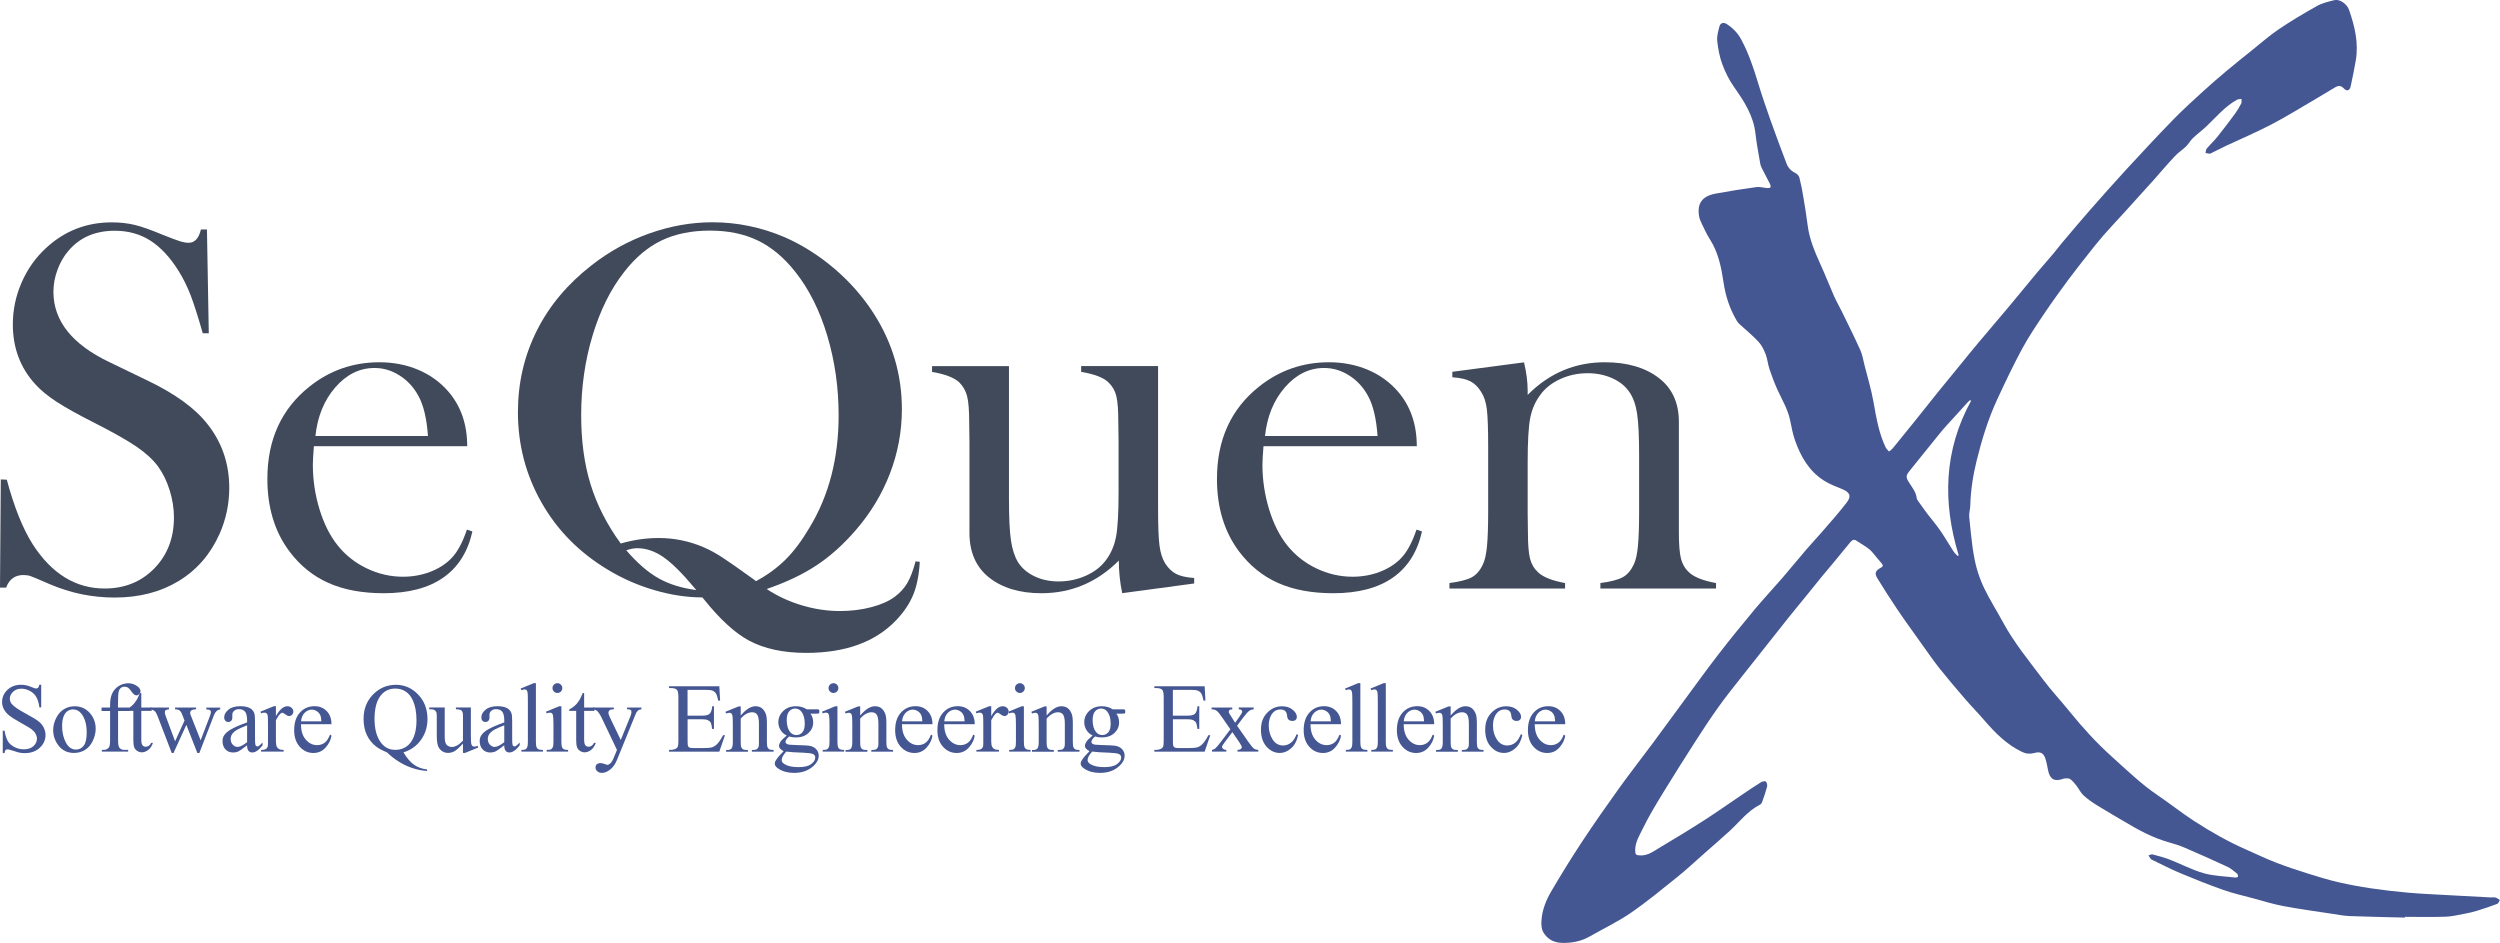 <?xml version="1.0" encoding="UTF-8"?>
<svg id="Layer_2" data-name="Layer 2" xmlns="http://www.w3.org/2000/svg" viewBox="0 0 572.72 216.02">
  <defs>
    <style>
      .cls-1 {
        fill: #455793;
      }

      .cls-2 {
        fill: #445793;
      }

      .cls-3 {
        fill: #414a5b;
      }
    </style>
  </defs>
  <g id="Layer_1-2" data-name="Layer 1">
    <g>
      <g>
        <path class="cls-3" d="M0,134.58l.18-24.75,1.38,.06c1.68,6.3,3.68,11.26,5.99,14.89,4.35,6.7,9.83,10.04,16.42,10.04,4.59,0,8.39-1.54,11.39-4.61,3-3.08,4.49-6.97,4.49-11.69,0-2.04-.33-4.11-.99-6.23-.66-2.12-1.55-3.93-2.67-5.45-1.16-1.56-2.79-3.06-4.88-4.49s-5.3-3.26-9.62-5.45c-3.8-1.92-6.7-3.54-8.72-4.85-2.02-1.32-3.65-2.66-4.88-4.02-3.44-3.76-5.15-8.33-5.15-13.72,0-3.32,.67-6.51,2.01-9.59,1.34-3.08,3.21-5.71,5.6-7.91,4.23-3.91,9.25-5.87,15.04-5.87,1.88,0,3.62,.19,5.21,.57,1.6,.38,3.73,1.13,6.41,2.25,2,.8,3.36,1.31,4.08,1.53,.72,.22,1.36,.33,1.92,.33,1.4,0,2.34-1.02,2.82-3.06h1.38l.42,23.79h-1.38c-1.08-3.79-2.01-6.7-2.78-8.72-.78-2.02-1.71-3.88-2.78-5.6-1.95-3.12-4.11-5.42-6.46-6.92-2.35-1.5-5.06-2.25-8.13-2.25-4.47,0-8,1.52-10.59,4.56-1.08,1.24-1.92,2.7-2.54,4.38-.62,1.68-.93,3.36-.93,5.04,0,6.68,4.29,12.06,12.87,16.14l8.44,4.08c6.5,3.08,11.19,6.48,14.06,10.2,3.27,4.16,4.91,9,4.91,14.52,0,3.67-.74,7.17-2.22,10.52-2.08,4.66-5.19,8.26-9.35,10.79-4.16,2.53-9.05,3.8-14.68,3.8-5.15,0-10.11-1.02-14.86-3.06-2.48-1.08-3.96-1.7-4.43-1.86-.48-.16-1.02-.24-1.62-.24-1.92,0-3.24,.96-3.96,2.88H0Z"/>
        <path class="cls-3" d="M71.91,102.22c-.16,1.96-.24,3.38-.24,4.25,0,3.48,.51,6.87,1.52,10.19,1.01,3.32,2.4,6.07,4.15,8.27,1.79,2.24,4.01,4,6.66,5.27,2.65,1.28,5.43,1.92,8.33,1.92,2.15,0,4.19-.36,6.12-1.08,1.93-.72,3.53-1.72,4.81-3,1.43-1.4,2.67-3.64,3.7-6.71l1.26,.42c-1.04,4.67-3.27,8.2-6.68,10.58-3.42,2.38-7.96,3.57-13.63,3.57-4.91,0-9.13-.78-12.64-2.34-3.52-1.56-6.49-3.96-8.93-7.19-3.4-4.51-5.09-10.07-5.09-16.66,0-8.99,3.22-16.04,9.65-21.15,4.67-3.72,10.01-5.57,16-5.57,3.2,0,6.15,.57,8.87,1.71,2.72,1.14,5.01,2.79,6.89,4.94,2.92,3.36,4.37,7.55,4.37,12.58h-35.12Zm26.13-2.34c-.28-3.99-1.01-7.07-2.21-9.23-1.07-1.96-2.51-3.51-4.3-4.64-1.79-1.14-3.7-1.71-5.73-1.71-3.42,0-6.41,1.48-8.98,4.43-2.57,2.96-4.09,6.67-4.56,11.15h25.77Z"/>
        <path class="cls-3" d="M175.65,134.94c2.36,1.57,5,2.81,7.94,3.7,2.94,.89,5.88,1.34,8.84,1.34,2.52,0,4.9-.29,7.16-.88,2.26-.59,4.06-1.39,5.42-2.41,1.2-.89,2.15-1.94,2.85-3.14,.7-1.2,1.33-2.85,1.89-4.96l.96,.12c-.16,2.94-.65,5.43-1.47,7.47-.82,2.03-2.13,4-3.93,5.89-4.75,5-11.63,7.5-20.62,7.5-5.23,0-9.63-.95-13.18-2.86-3.2-1.74-6.61-4.88-10.25-9.42l-.36-.43c-3.52,0-7.16-.55-10.94-1.65-3.78-1.1-7.32-2.65-10.64-4.65-6.55-3.92-11.64-9.05-15.25-15.41-3.62-6.36-5.42-13.27-5.42-20.75,0-6.68,1.44-12.88,4.31-18.62s7.07-10.74,12.58-15.02c4.03-3.16,8.45-5.59,13.24-7.29,4.79-1.7,9.61-2.55,14.44-2.55,5.67,0,11.19,1.14,16.54,3.42,4.08,1.8,7.88,4.21,11.42,7.23,3.54,3.02,6.52,6.43,8.96,10.22,4.31,6.72,6.47,14.03,6.47,21.95,0,5.08-.91,9.98-2.73,14.72-1.82,4.74-4.45,9.09-7.88,13.04-2.84,3.28-5.83,5.96-8.99,8.04-3.16,2.08-6.95,3.88-11.39,5.4Zm-33.44-10.43c2.92-.84,5.81-1.26,8.69-1.26,3.56,0,6.97,.7,10.25,2.1,1.4,.6,2.84,1.38,4.31,2.34,1.48,.96,3.88,2.64,7.19,5.03l.54,.42c2.6-1.4,4.84-3.04,6.74-4.92,1.9-1.88,3.75-4.34,5.54-7.38,4.43-7.32,6.65-15.87,6.65-25.67,0-6.4-.87-12.49-2.61-18.29-1.74-5.8-4.19-10.67-7.34-14.63-2.56-3.24-5.4-5.62-8.54-7.14-3.14-1.52-6.8-2.28-11-2.28s-7.92,.75-11.06,2.25c-3.14,1.5-5.98,3.89-8.54,7.17-3.12,3.96-5.54,8.83-7.28,14.61-1.74,5.78-2.61,11.87-2.61,18.26,0,5.92,.72,11.21,2.16,15.86,1.44,4.66,3.73,9.17,6.89,13.52Zm17.32,10.67l-.42-.48c-2.8-3.36-5.17-5.71-7.13-7.07-1.96-1.36-3.96-2.04-5.99-2.04-.76,0-1.6,.16-2.52,.48,2.52,2.92,4.98,5.05,7.4,6.41,2.42,1.36,5.3,2.26,8.66,2.7Z"/>
        <path class="cls-3" d="M257.09,135.9c-.52-2.43-.78-4.93-.78-7.48-4.99,4.99-10.91,7.48-17.74,7.48-4.99,0-9.01-1.22-12.05-3.65-2.96-2.39-4.43-5.79-4.43-10.18v-20.83l-.06-4.55c0-2.71-.16-4.69-.48-5.93-.32-1.24-.92-2.29-1.8-3.17-1.16-1.08-3.24-1.88-6.23-2.39v-1.32h17.62v30.38c0,4.28,.15,7.44,.45,9.5,.3,2.06,.85,3.75,1.64,5.06,.88,1.36,2.13,2.43,3.77,3.21,1.63,.78,3.47,1.17,5.5,1.17,2.23,0,4.32-.44,6.28-1.32,1.95-.88,3.49-2.07,4.6-3.59,1.16-1.56,1.92-3.35,2.3-5.39,.38-2.03,.57-5.39,.57-10.06v-11.73l-.06-4.43c0-2.71-.15-4.69-.45-5.93-.3-1.24-.91-2.29-1.83-3.17-1.12-1.08-3.2-1.88-6.23-2.39v-1.32h17.62v32.5c0,4.11,.11,6.99,.33,8.65,.22,1.66,.65,3,1.29,4.04,.72,1.12,1.56,1.93,2.52,2.42,.96,.5,2.34,.81,4.13,.93v1.26l-16.48,2.22Z"/>
        <path class="cls-3" d="M289.45,102.22c-.16,1.96-.24,3.38-.24,4.25,0,3.48,.51,6.87,1.52,10.19,1.01,3.32,2.4,6.07,4.15,8.27,1.79,2.24,4.01,4,6.66,5.27,2.65,1.28,5.43,1.92,8.33,1.92,2.15,0,4.19-.36,6.12-1.08,1.93-.72,3.53-1.72,4.81-3,1.43-1.4,2.67-3.64,3.7-6.71l1.26,.42c-1.04,4.67-3.27,8.2-6.68,10.58-3.42,2.38-7.96,3.57-13.63,3.57-4.91,0-9.13-.78-12.64-2.34-3.52-1.56-6.49-3.96-8.93-7.19-3.4-4.51-5.09-10.07-5.09-16.66,0-8.99,3.22-16.04,9.65-21.15,4.67-3.72,10.01-5.57,16-5.57,3.2,0,6.15,.57,8.87,1.71,2.72,1.14,5.01,2.79,6.89,4.94,2.92,3.36,4.37,7.55,4.37,12.58h-35.12Zm26.13-2.34c-.28-3.99-1.01-7.07-2.21-9.23-1.07-1.96-2.51-3.51-4.3-4.64-1.79-1.14-3.7-1.71-5.73-1.71-3.42,0-6.41,1.48-8.98,4.43-2.57,2.96-4.09,6.67-4.56,11.15h25.77Z"/>
        <path class="cls-3" d="M349.13,82.99c.56,2.33,.84,4.5,.84,6.51v.96c4.95-4.98,10.85-7.47,17.68-7.47,5.11,0,9.23,1.2,12.35,3.59,3.08,2.35,4.61,5.71,4.61,10.06v25.38c0,2.71,.16,4.7,.48,5.96,.32,1.26,.94,2.31,1.86,3.14,1.12,1.08,3.18,1.9,6.17,2.45v1.26h-26.49v-1.26c2.4-.32,4.11-.77,5.15-1.35,1.04-.58,1.88-1.57,2.52-2.96,.44-.92,.75-2.3,.93-4.16,.18-1.86,.27-4.52,.27-7.99v-12.69c0-4.35-.15-7.54-.45-9.58-.3-2.03-.87-3.67-1.7-4.91-.92-1.4-2.23-2.48-3.95-3.26s-3.61-1.17-5.68-1.17c-2.23,0-4.31,.44-6.25,1.32-1.93,.88-3.46,2.07-4.57,3.59-1.2,1.6-1.98,3.4-2.36,5.42-.38,2.01-.57,5.36-.57,10.03v11.73l.06,4.43c0,2.71,.16,4.7,.48,5.96,.32,1.26,.94,2.3,1.86,3.14,1.12,1.08,3.18,1.9,6.17,2.45v1.26h-26.49v-1.26c2.4-.32,4.11-.76,5.15-1.34,1.04-.58,1.88-1.56,2.52-2.95,.44-.91,.75-2.3,.93-4.14,.18-1.85,.27-4.52,.27-8.02v-14.73c0-4.09-.1-6.97-.3-8.61-.2-1.65-.64-2.99-1.32-4.02-.68-1.11-1.5-1.92-2.46-2.41-.96-.5-2.34-.8-4.13-.92v-1.26l16.42-2.16Z"/>
      </g>
      <g>
        <path class="cls-1" d="M9.44,156.89v5.17h-.41c-.14-.99-.37-1.78-.71-2.37s-.83-1.06-1.46-1.4-1.29-.52-1.97-.52c-.76,0-1.39,.23-1.89,.7s-.75,1-.75,1.6c0,.45,.16,.87,.48,1.24,.45,.55,1.54,1.29,3.25,2.21,1.39,.75,2.34,1.33,2.85,1.73s.91,.87,1.18,1.42,.42,1.11,.42,1.7c0,1.13-.44,2.11-1.32,2.93s-2.01,1.23-3.39,1.23c-.44,0-.84-.03-1.23-.1-.23-.05-.7-.18-1.42-.42s-1.17-.35-1.36-.35-.33,.06-.44,.17-.19,.34-.23,.69h-.41v-5.13h.41c.19,1.07,.45,1.87,.77,2.41s.81,.98,1.48,1.33,1.39,.53,2.19,.53c.92,0,1.64-.24,2.18-.73s.8-1.06,.8-1.72c0-.37-.1-.74-.31-1.12s-.52-.72-.95-1.05c-.28-.22-1.06-.69-2.34-1.4s-2.19-1.29-2.73-1.72-.95-.9-1.23-1.42-.42-1.08-.42-1.7c0-1.07,.41-1.99,1.23-2.77s1.87-1.16,3.15-1.16c.79,0,1.63,.2,2.52,.59,.41,.18,.7,.27,.87,.27,.19,0,.35-.06,.47-.17s.22-.34,.29-.69h.41Z"/>
        <path class="cls-1" d="M17.06,161.79c1.52,0,2.75,.58,3.68,1.74,.79,.99,1.18,2.13,1.18,3.42,0,.91-.22,1.82-.65,2.75s-1.03,1.62-1.79,2.09-1.6,.7-2.54,.7c-1.52,0-2.74-.6-3.63-1.81-.75-1.03-1.13-2.17-1.13-3.44,0-.93,.23-1.85,.69-2.76s1.06-1.59,1.81-2.03,1.55-.65,2.39-.65Zm-.34,.72c-.39,0-.78,.12-1.18,.35s-.71,.64-.95,1.22-.36,1.33-.36,2.23c0,1.47,.29,2.74,.87,3.81s1.35,1.6,2.31,1.6c.71,0,1.29-.29,1.76-.88s.69-1.6,.69-3.04c0-1.79-.39-3.2-1.16-4.23-.52-.7-1.18-1.05-1.99-1.05Z"/>
        <path class="cls-1" d="M27.05,162.88v6.64c0,.93,.1,1.53,.31,1.78,.26,.33,.63,.49,1.09,.49h.91v.39h-6.03v-.39h.45c.29,0,.56-.07,.8-.22s.41-.35,.5-.6,.14-.73,.14-1.45v-6.64h-1.96v-.79h1.96v-.67c0-1.01,.16-1.86,.48-2.56s.82-1.26,1.48-1.69,1.42-.64,2.25-.64c.77,0,1.48,.25,2.12,.75,.43,.33,.64,.69,.64,1.1,0,.23-.1,.44-.29,.63s-.4,.29-.63,.29c-.16,0-.34-.06-.52-.18s-.42-.38-.69-.78-.52-.67-.75-.82c-.24-.14-.49-.2-.76-.2-.34,0-.63,.09-.86,.27s-.4,.46-.5,.84-.16,1.35-.16,2.92v.74h2.6v.79h-2.6Z"/>
        <path class="cls-1" d="M32.37,158.77v3.32h2.36v.76h-2.36v6.56c0,.65,.09,1.09,.28,1.32s.43,.34,.73,.34c.25,0,.48-.07,.71-.22s.4-.37,.53-.67h.42c-.25,.73-.62,1.27-1.09,1.63s-.96,.54-1.46,.54c-.34,0-.67-.09-.99-.28s-.57-.45-.72-.8-.23-.89-.23-1.63v-6.79h-1.59v-.35c.41-.16,.82-.44,1.25-.82s.8-.84,1.12-1.37c.17-.28,.41-.79,.71-1.54h.34Z"/>
        <path class="cls-1" d="M34.48,162.09h4.23v.41c-.39,.03-.65,.1-.77,.2s-.18,.27-.18,.48c0,.23,.06,.5,.19,.83l2.16,5.81,2.16-4.74-.57-1.48c-.17-.44-.4-.75-.69-.93-.15-.1-.45-.16-.9-.18v-.41h4.81v.41c-.53,.02-.9,.11-1.13,.29-.15,.12-.22,.3-.22,.56,0,.15,.03,.29,.1,.45l2.29,5.8,2.14-5.58c.15-.4,.22-.72,.22-.95,0-.14-.07-.26-.22-.37s-.43-.17-.84-.18v-.41h3.19v.41c-.64,.09-1.11,.52-1.42,1.29l-3.36,8.7h-.46l-2.52-6.44-2.94,6.44h-.41l-3.25-8.48c-.21-.54-.42-.9-.62-1.09s-.53-.33-.97-.42v-.41Z"/>
        <path class="cls-1" d="M56.61,170.73c-1.03,.8-1.68,1.26-1.95,1.39-.4,.18-.82,.27-1.27,.27-.7,0-1.28-.24-1.73-.71s-.68-1.11-.68-1.89c0-.49,.11-.92,.33-1.28,.31-.5,.83-.97,1.58-1.41s1.98-.98,3.72-1.61v-.39c0-1.01-.16-1.7-.48-2.08s-.79-.56-1.4-.56c-.46,0-.83,.13-1.1,.38-.27,.25-.41,.53-.41,.86v.64c.01,.34-.07,.6-.25,.78s-.4,.28-.68,.28-.49-.1-.67-.29-.26-.45-.26-.79c0-.63,.32-1.2,.97-1.74s1.56-.8,2.73-.8c.9,0,1.63,.15,2.21,.45,.43,.23,.74,.59,.95,1.08,.14,.31,.2,.95,.2,1.93v3.43c0,.96,.02,1.55,.05,1.77s.1,.36,.18,.44,.18,.11,.3,.11,.22-.02,.3-.07c.15-.1,.45-.37,.9-.82v.63c-.83,1.1-1.61,1.65-2.36,1.65-.36,0-.65-.12-.86-.37s-.32-.67-.33-1.27Zm0-.72v-3.85c-1.11,.44-1.82,.76-2.15,.94-.58,.33-1,.67-1.25,1.02s-.37,.74-.37,1.16c0,.53,.16,.96,.48,1.31s.68,.52,1.09,.52c.56,0,1.3-.37,2.21-1.1Z"/>
        <path class="cls-1" d="M63.21,161.79v2.27c.85-1.52,1.72-2.27,2.61-2.27,.4,0,.73,.12,.99,.37s.39,.53,.39,.86c0,.28-.1,.52-.29,.72s-.42,.3-.68,.3-.54-.13-.86-.38-.56-.38-.71-.38c-.13,0-.27,.07-.42,.22-.34,.31-.68,.81-1.03,1.5v4.83c0,.56,.07,.99,.22,1.28,.09,.19,.26,.35,.5,.49s.59,.2,1.05,.2v.39h-5.17v-.39c.52,0,.9-.08,1.14-.25,.19-.12,.32-.31,.39-.57,.04-.12,.05-.47,.05-1.06v-3.92c0-1.17-.02-1.87-.07-2.1-.05-.23-.14-.39-.27-.49s-.29-.15-.48-.15c-.23,0-.49,.05-.78,.16l-.11-.39,3.05-1.24h.46Z"/>
        <path class="cls-1" d="M68.95,165.89c0,1.5,.35,2.67,1.09,3.53s1.6,1.28,2.6,1.28c.65,0,1.23-.18,1.72-.54s.9-.98,1.24-1.87l.34,.22c-.15,1.01-.6,1.92-1.35,2.75s-1.67,1.24-2.79,1.24c-1.22,0-2.26-.47-3.12-1.42s-1.29-2.21-1.29-3.81c0-1.72,.44-3.07,1.33-4.04s2-1.45,3.34-1.45c1.13,0,2.05,.37,2.78,1.12s1.1,1.74,1.1,3h-6.98Zm0-.64h4.67c-.04-.64-.11-1.1-.23-1.36-.18-.42-.45-.74-.82-.97s-.74-.35-1.14-.35c-.61,0-1.15,.24-1.63,.71s-.76,1.13-.84,1.97Z"/>
        <path class="cls-1" d="M92.43,172.35c.75,1.29,1.57,2.24,2.44,2.85s1.86,.96,2.97,1.06v.35c-1.02-.05-2.1-.25-3.25-.62s-2.25-.88-3.28-1.54-1.92-1.36-2.67-2.1c-1.06-.43-1.9-.88-2.52-1.36-.9-.71-1.6-1.58-2.09-2.63s-.74-2.27-.74-3.69c0-2.23,.72-4.09,2.17-5.57s3.2-2.22,5.26-2.22c1.95,0,3.64,.74,5.07,2.23s2.14,3.35,2.14,5.6c0,1.83-.51,3.44-1.52,4.83s-2.34,2.32-3.98,2.81Zm-1.85-14.61c-1.33,0-2.41,.48-3.23,1.43-1.03,1.2-1.55,3.03-1.55,5.5s.53,4.29,1.58,5.6c.81,1.01,1.87,1.51,3.2,1.51s2.5-.5,3.35-1.51c.99-1.19,1.48-2.95,1.48-5.27,0-1.79-.27-3.29-.82-4.52-.42-.93-.97-1.62-1.67-2.07s-1.48-.67-2.35-.67Z"/>
        <path class="cls-1" d="M107.87,162.09v6.11c0,1.17,.03,1.89,.08,2.15s.14,.44,.27,.54,.26,.15,.42,.15c.23,0,.49-.06,.78-.18l.15,.38-3.02,1.24h-.49v-2.14c-.87,.94-1.53,1.54-1.99,1.78s-.93,.36-1.44,.36c-.56,0-1.05-.16-1.47-.49s-.71-.75-.86-1.26-.24-1.24-.24-2.19v-4.51c0-.48-.05-.81-.16-.99s-.26-.32-.46-.42-.57-.15-1.1-.14v-.41h3.54v6.75c0,.94,.16,1.56,.49,1.86s.72,.44,1.18,.44c.32,0,.68-.1,1.08-.3s.88-.58,1.43-1.14v-5.72c0-.57-.1-.96-.31-1.16s-.64-.31-1.31-.32v-.41h3.44Z"/>
        <path class="cls-1" d="M115.52,170.73c-1.03,.8-1.68,1.26-1.95,1.39-.4,.18-.82,.27-1.27,.27-.7,0-1.28-.24-1.73-.71s-.68-1.11-.68-1.89c0-.49,.11-.92,.33-1.28,.31-.5,.83-.97,1.58-1.41s1.98-.98,3.72-1.61v-.39c0-1.01-.16-1.7-.48-2.08s-.79-.56-1.4-.56c-.46,0-.83,.13-1.1,.38-.27,.25-.41,.53-.41,.86v.64c.01,.34-.07,.6-.25,.78s-.4,.28-.68,.28-.49-.1-.67-.29-.26-.45-.26-.79c0-.63,.32-1.2,.97-1.74s1.56-.8,2.73-.8c.9,0,1.63,.15,2.21,.45,.43,.23,.74,.59,.95,1.08,.14,.31,.2,.95,.2,1.93v3.43c0,.96,.02,1.55,.05,1.77s.1,.36,.18,.44,.18,.11,.3,.11,.22-.02,.3-.07c.15-.1,.45-.37,.9-.82v.63c-.83,1.1-1.61,1.65-2.36,1.65-.36,0-.65-.12-.86-.37s-.32-.67-.33-1.27Zm0-.72v-3.85c-1.11,.44-1.82,.76-2.15,.94-.58,.33-1,.67-1.25,1.02s-.37,.74-.37,1.16c0,.53,.16,.96,.48,1.31s.68,.52,1.09,.52c.56,0,1.3-.37,2.21-1.1Z"/>
        <path class="cls-1" d="M122.77,156.51v13.4c0,.64,.05,1.06,.14,1.26s.23,.36,.42,.47,.54,.16,1.06,.16v.39h-4.94v-.39c.46,0,.78-.05,.95-.15s.3-.26,.39-.48,.14-.64,.14-1.27v-9.18c0-1.13-.02-1.83-.07-2.1s-.13-.44-.25-.54-.26-.14-.44-.14c-.19,0-.43,.06-.72,.18l-.19-.38,3.01-1.24h.5Z"/>
        <path class="cls-1" d="M128.61,161.79v8.11c0,.64,.05,1.06,.14,1.27s.23,.37,.41,.47,.51,.16,.99,.16v.39h-4.91v-.39c.5,0,.83-.05,1-.15s.3-.26,.4-.48,.15-.64,.15-1.27v-3.89c0-1.1-.04-1.81-.11-2.12-.05-.24-.12-.4-.24-.49s-.27-.14-.46-.14-.45,.05-.75,.16l-.15-.39,3.05-1.24h.48Zm-.91-5.28c.31,0,.57,.11,.79,.33s.33,.48,.33,.79-.11,.57-.33,.79-.48,.33-.79,.33-.57-.11-.8-.33-.33-.48-.33-.79,.11-.57,.33-.79,.49-.33,.8-.33Z"/>
        <path class="cls-1" d="M133.82,158.77v3.32h2.36v.76h-2.36v6.56c0,.65,.09,1.09,.28,1.32s.43,.34,.73,.34c.25,0,.48-.07,.71-.22s.4-.37,.53-.67h.42c-.25,.73-.62,1.27-1.09,1.63s-.96,.54-1.46,.54c-.34,0-.67-.09-.99-.28s-.57-.45-.72-.8-.23-.89-.23-1.63v-6.79h-1.59v-.35c.41-.16,.82-.44,1.25-.82s.8-.84,1.12-1.37c.17-.28,.41-.79,.71-1.54h.34Z"/>
        <path class="cls-1" d="M135.91,162.09h4.71v.41h-.23c-.34,0-.59,.07-.75,.21s-.25,.32-.25,.54c0,.28,.12,.68,.37,1.18l2.45,5.09,2.26-5.57c.13-.31,.19-.61,.19-.9,0-.14-.03-.24-.08-.3-.05-.08-.15-.15-.27-.19s-.34-.07-.65-.07v-.41h3.28v.41c-.27,.03-.48,.08-.63,.17s-.31,.25-.49,.5c-.06,.1-.19,.38-.37,.84l-4.11,10.09c-.4,.98-.92,1.72-1.57,2.22s-1.27,.75-1.87,.75c-.43,0-.78-.12-1.06-.37s-.42-.54-.42-.86c0-.31,.1-.56,.31-.74s.48-.28,.84-.28c.24,0,.56,.08,.98,.23,.3,.12,.49,.18,.56,.18,.22,0,.46-.12,.72-.35s.53-.67,.79-1.33l.72-1.74-3.63-7.62c-.11-.23-.29-.51-.53-.86-.18-.25-.33-.43-.45-.52-.17-.12-.44-.22-.82-.3v-.41Z"/>
        <path class="cls-1" d="M157.51,158.04v5.91h3.28c.85,0,1.42-.13,1.72-.38,.38-.34,.59-.93,.64-1.78h.41v5.2h-.41c-.11-.73-.21-1.19-.31-1.4-.14-.25-.35-.45-.65-.6s-.76-.22-1.39-.22h-3.28v4.93c0,.66,.03,1.06,.09,1.2s.16,.25,.31,.34,.42,.13,.83,.13h2.55c.84,0,1.46-.06,1.84-.18s.75-.35,1.1-.69c.45-.45,.92-1.14,1.4-2.07h.44l-1.29,3.76h-11.52v-.41h.53c.35,0,.69-.09,1.01-.26,.24-.12,.39-.29,.48-.53s.12-.72,.12-1.44v-9.71c0-.95-.1-1.54-.29-1.76-.26-.3-.7-.45-1.32-.45h-.53v-.41h11.52l.18,3.28h-.44c-.15-.79-.32-1.33-.51-1.63s-.47-.52-.84-.67c-.29-.11-.81-.16-1.55-.16h-4.1Z"/>
        <path class="cls-1" d="M169.68,163.93c1.19-1.42,2.32-2.14,3.39-2.14,.55,0,1.03,.14,1.42,.42s.71,.73,.95,1.35c.16,.44,.25,1.12,.25,2.03v4.32c0,.64,.05,1.08,.15,1.31,.08,.18,.21,.32,.39,.43s.51,.16,.99,.16v.39h-4.98v-.39h.2c.47,0,.8-.07,.99-.22s.32-.36,.39-.64c.03-.11,.04-.45,.04-1.03v-4.14c0-.92-.12-1.58-.35-1.99s-.64-.62-1.21-.62c-.87,0-1.74,.48-2.61,1.43v5.32c0,.68,.04,1.1,.12,1.27,.11,.22,.25,.38,.43,.48s.54,.15,1.1,.15v.39h-5v-.39h.22c.52,0,.87-.13,1.05-.39s.27-.76,.27-1.5v-3.74c0-1.22-.03-1.96-.08-2.22s-.14-.44-.26-.54-.27-.14-.46-.14-.44,.05-.74,.16l-.16-.39,3.05-1.24h.46v2.14Z"/>
        <path class="cls-1" d="M180.23,168.5c-.62-.3-1.09-.72-1.42-1.26s-.5-1.14-.5-1.79c0-1,.38-1.86,1.13-2.58s1.72-1.08,2.9-1.08c.96,0,1.79,.24,2.49,.71h2.15c.31,0,.49,0,.54,.03s.09,.05,.11,.1c.05,.06,.07,.18,.07,.35,0,.19-.02,.32-.05,.39-.02,.04-.06,.07-.12,.09s-.24,.03-.55,.03h-1.32c.42,.53,.63,1.2,.63,2.03,0,.93-.36,1.74-1.08,2.41s-1.69,1.01-2.91,1.01c-.5,0-1.01-.07-1.52-.22-.33,.27-.55,.52-.66,.73s-.17,.39-.17,.54c0,.12,.06,.24,.18,.35s.36,.2,.7,.26c.21,.03,.73,.05,1.55,.08,1.52,.04,2.5,.09,2.94,.15,.68,.1,1.23,.35,1.63,.76s.61,.92,.61,1.52c0,.83-.39,1.6-1.17,2.33-1.14,1.08-2.64,1.62-4.48,1.62-1.42,0-2.62-.32-3.59-.97-.55-.36-.83-.74-.83-1.14,0-.17,.04-.35,.12-.53,.13-.27,.39-.65,.78-1.13,.05-.07,.42-.47,1.12-1.2-.38-.23-.65-.43-.81-.61s-.24-.39-.24-.61c0-.25,.1-.55,.31-.9s.69-.83,1.46-1.47Zm-.11,3.69c-.34,.37-.61,.72-.78,1.04s-.27,.62-.27,.89c0,.35,.21,.66,.64,.93,.74,.46,1.8,.69,3.19,.69s2.3-.23,2.93-.7,.94-.97,.94-1.5c0-.38-.19-.65-.56-.82-.38-.15-1.14-.25-2.27-.29-1.65-.05-2.92-.13-3.81-.25Zm2.03-9.87c-.54,0-1,.22-1.37,.65s-.55,1.1-.55,1.99c0,1.16,.25,2.06,.75,2.71,.38,.48,.87,.72,1.46,.72,.55,0,1.01-.21,1.38-.63s.54-1.08,.54-1.97c0-1.17-.25-2.09-.76-2.75-.37-.48-.85-.72-1.44-.72Z"/>
        <path class="cls-1" d="M191.85,161.79v8.11c0,.64,.05,1.06,.14,1.27s.23,.37,.41,.47,.51,.16,.99,.16v.39h-4.91v-.39c.5,0,.83-.05,1-.15s.3-.26,.4-.48,.15-.64,.15-1.27v-3.89c0-1.1-.04-1.81-.11-2.12-.05-.24-.12-.4-.24-.49s-.27-.14-.46-.14-.45,.05-.75,.16l-.15-.39,3.05-1.24h.48Zm-.91-5.28c.31,0,.57,.11,.79,.33s.33,.48,.33,.79-.11,.57-.33,.79-.48,.33-.79,.33-.57-.11-.8-.33-.33-.48-.33-.79,.11-.57,.33-.79,.49-.33,.8-.33Z"/>
        <path class="cls-1" d="M197.05,163.93c1.19-1.42,2.32-2.14,3.39-2.14,.55,0,1.03,.14,1.42,.42s.71,.73,.95,1.35c.16,.44,.25,1.12,.25,2.03v4.32c0,.64,.05,1.08,.15,1.31,.08,.18,.21,.32,.39,.43s.51,.16,.99,.16v.39h-4.98v-.39h.2c.47,0,.8-.07,.99-.22s.32-.36,.39-.64c.03-.11,.04-.45,.04-1.03v-4.14c0-.92-.12-1.58-.35-1.99s-.64-.62-1.21-.62c-.87,0-1.74,.48-2.61,1.43v5.32c0,.68,.04,1.1,.12,1.27,.11,.22,.25,.38,.43,.48,.18,.1,.54,.15,1.1,.15v.39h-5v-.39h.22c.52,0,.87-.13,1.05-.39s.27-.76,.27-1.5v-3.74c0-1.22-.03-1.96-.08-2.22s-.14-.44-.26-.54-.27-.14-.46-.14-.44,.05-.74,.16l-.16-.39,3.05-1.24h.46v2.14Z"/>
        <path class="cls-1" d="M206.63,165.89c0,1.5,.35,2.67,1.09,3.53s1.6,1.28,2.6,1.28c.65,0,1.23-.18,1.72-.54s.9-.98,1.24-1.87l.34,.22c-.15,1.01-.6,1.92-1.35,2.75s-1.67,1.24-2.79,1.24c-1.22,0-2.26-.47-3.12-1.42s-1.29-2.21-1.29-3.81c0-1.72,.44-3.07,1.33-4.04s2-1.45,3.34-1.45c1.13,0,2.05,.37,2.78,1.12s1.1,1.74,1.1,3h-6.98Zm0-.64h4.67c-.04-.64-.11-1.1-.23-1.36-.18-.42-.45-.74-.82-.97s-.74-.35-1.14-.35c-.61,0-1.15,.24-1.63,.71s-.76,1.13-.84,1.97Z"/>
        <path class="cls-1" d="M216.31,165.89c0,1.5,.35,2.67,1.09,3.53s1.6,1.28,2.6,1.28c.65,0,1.23-.18,1.72-.54s.9-.98,1.24-1.87l.34,.22c-.15,1.01-.6,1.92-1.35,2.75s-1.67,1.24-2.79,1.24c-1.22,0-2.26-.47-3.12-1.42s-1.29-2.21-1.29-3.81c0-1.72,.44-3.07,1.33-4.04s2-1.45,3.34-1.45c1.13,0,2.05,.37,2.78,1.12s1.1,1.74,1.1,3h-6.98Zm0-.64h4.67c-.04-.64-.11-1.1-.23-1.36-.18-.42-.45-.74-.82-.97s-.74-.35-1.14-.35c-.61,0-1.15,.24-1.63,.71s-.76,1.13-.84,1.97Z"/>
        <path class="cls-1" d="M227.08,161.79v2.27c.85-1.52,1.72-2.27,2.61-2.27,.4,0,.73,.12,.99,.37s.39,.53,.39,.86c0,.28-.1,.52-.29,.72s-.42,.3-.68,.3-.54-.13-.86-.38-.56-.38-.71-.38c-.13,0-.27,.07-.42,.22-.34,.31-.68,.81-1.03,1.5v4.83c0,.56,.07,.99,.22,1.28,.09,.19,.26,.35,.5,.49s.59,.2,1.05,.2v.39h-5.17v-.39c.52,0,.9-.08,1.14-.25,.19-.12,.32-.31,.39-.57,.04-.12,.05-.47,.05-1.06v-3.92c0-1.17-.02-1.87-.07-2.1s-.14-.39-.27-.49-.29-.15-.48-.15c-.23,0-.49,.05-.78,.16l-.11-.39,3.05-1.24h.46Z"/>
        <path class="cls-1" d="M234.56,161.79v8.11c0,.64,.05,1.06,.14,1.27s.23,.37,.41,.47,.51,.16,.99,.16v.39h-4.91v-.39c.5,0,.83-.05,1-.15s.3-.26,.4-.48,.15-.64,.15-1.27v-3.89c0-1.1-.04-1.81-.11-2.12-.05-.24-.12-.4-.24-.49s-.27-.14-.46-.14-.45,.05-.75,.16l-.15-.39,3.05-1.24h.48Zm-.91-5.28c.31,0,.57,.11,.79,.33s.33,.48,.33,.79-.11,.57-.33,.79-.48,.33-.79,.33-.57-.11-.8-.33-.33-.48-.33-.79,.11-.57,.33-.79,.49-.33,.8-.33Z"/>
        <path class="cls-1" d="M239.76,163.93c1.19-1.42,2.32-2.14,3.39-2.14,.55,0,1.03,.14,1.42,.42s.71,.73,.95,1.35c.16,.44,.25,1.12,.25,2.03v4.32c0,.64,.05,1.08,.15,1.31,.08,.18,.21,.32,.39,.43s.51,.16,.99,.16v.39h-4.98v-.39h.2c.47,0,.8-.07,.99-.22s.32-.36,.39-.64c.03-.11,.04-.45,.04-1.03v-4.14c0-.92-.12-1.58-.35-1.99s-.64-.62-1.21-.62c-.87,0-1.74,.48-2.61,1.43v5.32c0,.68,.04,1.1,.12,1.27,.11,.22,.25,.38,.43,.48s.54,.15,1.1,.15v.39h-5v-.39h.22c.52,0,.87-.13,1.05-.39s.27-.76,.27-1.5v-3.74c0-1.22-.03-1.96-.08-2.22s-.14-.44-.26-.54-.27-.14-.46-.14-.44,.05-.74,.16l-.16-.39,3.05-1.24h.46v2.14Z"/>
        <path class="cls-1" d="M250.31,168.5c-.62-.3-1.09-.72-1.42-1.26s-.5-1.14-.5-1.79c0-1,.38-1.86,1.13-2.58s1.72-1.08,2.9-1.08c.96,0,1.79,.24,2.49,.71h2.15c.31,0,.49,0,.54,.03s.09,.05,.11,.1c.05,.06,.07,.18,.07,.35,0,.19-.02,.32-.05,.39-.02,.04-.06,.07-.12,.09s-.24,.03-.55,.03h-1.32c.42,.53,.63,1.2,.63,2.03,0,.93-.36,1.74-1.08,2.41s-1.69,1.01-2.91,1.01c-.5,0-1.01-.07-1.52-.22-.33,.27-.55,.52-.66,.73s-.17,.39-.17,.54c0,.12,.06,.24,.18,.35s.36,.2,.7,.26c.21,.03,.73,.05,1.55,.08,1.52,.04,2.5,.09,2.94,.15,.68,.1,1.23,.35,1.63,.76s.61,.92,.61,1.52c0,.83-.39,1.6-1.17,2.33-1.14,1.08-2.64,1.62-4.48,1.62-1.42,0-2.62-.32-3.59-.97-.55-.36-.83-.74-.83-1.14,0-.17,.04-.35,.12-.53,.13-.27,.39-.65,.78-1.13,.05-.07,.42-.47,1.12-1.2-.38-.23-.65-.43-.81-.61s-.24-.39-.24-.61c0-.25,.1-.55,.31-.9s.69-.83,1.46-1.47Zm-.11,3.69c-.34,.37-.61,.72-.78,1.04s-.27,.62-.27,.89c0,.35,.21,.66,.64,.93,.74,.46,1.8,.69,3.19,.69s2.3-.23,2.93-.7,.94-.97,.94-1.5c0-.38-.19-.65-.56-.82-.38-.15-1.14-.25-2.27-.29-1.65-.05-2.92-.13-3.81-.25Zm2.03-9.87c-.54,0-1,.22-1.37,.65s-.55,1.1-.55,1.99c0,1.16,.25,2.06,.75,2.71,.38,.48,.87,.72,1.46,.72,.55,0,1.01-.21,1.38-.63s.54-1.08,.54-1.97c0-1.17-.25-2.09-.76-2.75-.37-.48-.85-.72-1.44-.72Z"/>
        <path class="cls-1" d="M268.69,158.04v5.91h3.28c.85,0,1.42-.13,1.72-.38,.38-.34,.59-.93,.64-1.78h.41v5.2h-.41c-.11-.73-.21-1.19-.31-1.4-.14-.25-.35-.45-.65-.6s-.76-.22-1.39-.22h-3.28v4.93c0,.66,.03,1.06,.09,1.2s.16,.25,.31,.34,.42,.13,.83,.13h2.55c.84,0,1.46-.06,1.84-.18s.75-.35,1.1-.69c.45-.45,.92-1.14,1.4-2.07h.44l-1.29,3.76h-11.52v-.41h.53c.35,0,.69-.09,1.01-.26,.24-.12,.39-.29,.48-.53s.12-.72,.12-1.44v-9.71c0-.95-.1-1.54-.29-1.76-.26-.3-.7-.45-1.32-.45h-.53v-.41h11.52l.18,3.28h-.44c-.15-.79-.32-1.33-.51-1.63s-.47-.52-.84-.67c-.29-.11-.81-.16-1.55-.16h-4.1Z"/>
        <path class="cls-1" d="M277.55,162.09h4.75v.41c-.3,0-.51,.05-.63,.15s-.18,.24-.18,.41,.13,.44,.39,.82c.07,.12,.19,.3,.35,.54l.72,1.16,.83-1.16c.53-.73,.79-1.18,.79-1.38,0-.15-.06-.28-.19-.39s-.33-.16-.6-.16v-.41h3.42v.41c-.36,.02-.68,.12-.94,.3-.36,.25-.86,.79-1.48,1.62l-1.38,1.85,2.52,3.61c.62,.89,1.06,1.42,1.32,1.61s.6,.29,1.02,.31v.39h-4.76v-.39c.34,0,.59-.08,.78-.23,.14-.1,.2-.24,.2-.41,0-.16-.23-.59-.69-1.28l-1.48-2.15-1.62,2.15c-.5,.67-.75,1.07-.75,1.2,0,.17,.08,.33,.25,.48s.41,.23,.75,.25v.39h-3.29v-.39c.26-.05,.49-.14,.69-.29,.27-.21,.74-.75,1.4-1.63l2.12-2.8-1.92-2.78c-.54-.8-.97-1.3-1.27-1.5s-.67-.3-1.12-.3v-.41Z"/>
        <path class="cls-1" d="M297.39,168.35c-.27,1.33-.8,2.35-1.6,3.06-.79,.72-1.67,1.08-2.64,1.08-1.14,0-2.14-.48-3-1.44s-1.28-2.26-1.28-3.89,.47-2.88,1.42-3.87,2.08-1.49,3.4-1.49c.99,0,1.8,.26,2.44,.79s.96,1.07,.96,1.63c0,.28-.09,.51-.26,.68s-.43,.26-.76,.26c-.44,0-.76-.14-.98-.42-.13-.15-.21-.45-.25-.88s-.19-.76-.44-1c-.26-.22-.62-.33-1.08-.33-.74,0-1.33,.27-1.77,.82-.6,.72-.9,1.67-.9,2.86s.3,2.27,.89,3.19,1.4,1.38,2.4,1.38c.72,0,1.36-.25,1.93-.74,.41-.34,.8-.96,1.18-1.85l.31,.16Z"/>
        <path class="cls-1" d="M300.22,165.89c0,1.5,.35,2.67,1.09,3.53s1.6,1.28,2.6,1.28c.65,0,1.23-.18,1.72-.54s.9-.98,1.24-1.87l.34,.22c-.15,1.01-.61,1.92-1.35,2.75s-1.67,1.24-2.79,1.24c-1.22,0-2.26-.47-3.12-1.42s-1.29-2.21-1.29-3.81c0-1.72,.44-3.07,1.33-4.04s2-1.45,3.34-1.45c1.12,0,2.05,.37,2.78,1.12,.73,.74,1.1,1.74,1.1,3h-6.98Zm0-.64h4.67c-.04-.64-.11-1.1-.23-1.36-.18-.42-.45-.74-.82-.97s-.74-.35-1.14-.35c-.61,0-1.15,.24-1.63,.71s-.76,1.13-.84,1.97Z"/>
        <path class="cls-1" d="M311.64,156.51v13.4c0,.64,.05,1.06,.14,1.26s.23,.36,.42,.47,.54,.16,1.06,.16v.39h-4.94v-.39c.46,0,.78-.05,.95-.15s.3-.26,.4-.48c.09-.22,.14-.64,.14-1.27v-9.18c0-1.13-.03-1.83-.08-2.1s-.13-.44-.25-.54-.26-.14-.44-.14c-.19,0-.43,.06-.72,.18l-.19-.38,3.01-1.24h.5Z"/>
        <path class="cls-1" d="M317.47,156.51v13.4c0,.64,.05,1.06,.14,1.26s.23,.36,.42,.47,.54,.16,1.06,.16v.39h-4.94v-.39c.46,0,.78-.05,.95-.15s.3-.26,.4-.48c.09-.22,.14-.64,.14-1.27v-9.18c0-1.13-.03-1.83-.08-2.1s-.13-.44-.25-.54-.26-.14-.44-.14c-.19,0-.43,.06-.72,.18l-.19-.38,3.01-1.24h.5Z"/>
        <path class="cls-1" d="M321.57,165.89c0,1.5,.35,2.67,1.09,3.53,.74,.85,1.6,1.28,2.6,1.28,.65,0,1.23-.18,1.72-.54s.9-.98,1.24-1.87l.34,.22c-.15,1.01-.6,1.92-1.35,2.75s-1.67,1.24-2.79,1.24c-1.22,0-2.26-.47-3.12-1.42s-1.29-2.21-1.29-3.81c0-1.72,.44-3.07,1.33-4.04,.88-.97,2-1.45,3.34-1.45,1.13,0,2.05,.37,2.78,1.12,.73,.74,1.1,1.74,1.1,3h-6.98Zm0-.64h4.67c-.04-.64-.11-1.1-.23-1.36-.18-.42-.45-.74-.82-.97s-.74-.35-1.14-.35c-.61,0-1.15,.24-1.63,.71s-.76,1.13-.84,1.97Z"/>
        <path class="cls-1" d="M332.32,163.93c1.19-1.42,2.32-2.14,3.39-2.14,.55,0,1.03,.14,1.42,.42,.39,.28,.71,.73,.95,1.35,.16,.44,.25,1.12,.25,2.03v4.32c0,.64,.05,1.08,.15,1.31,.08,.18,.21,.32,.39,.43s.51,.16,.99,.16v.39h-4.98v-.39h.2c.47,0,.8-.07,.99-.22,.18-.15,.31-.36,.39-.64,.03-.11,.04-.45,.04-1.03v-4.14c0-.92-.12-1.58-.35-1.99s-.64-.62-1.21-.62c-.87,0-1.74,.48-2.61,1.43v5.32c0,.68,.04,1.1,.12,1.27,.11,.22,.25,.38,.43,.48,.18,.1,.54,.15,1.1,.15v.39h-5v-.39h.22c.52,0,.87-.13,1.05-.39s.27-.76,.27-1.5v-3.74c0-1.22-.03-1.96-.08-2.22s-.14-.44-.26-.54-.27-.14-.46-.14-.44,.05-.74,.16l-.16-.39,3.05-1.24h.46v2.14Z"/>
        <path class="cls-1" d="M348.76,168.35c-.27,1.33-.81,2.35-1.6,3.06-.8,.72-1.67,1.08-2.64,1.08-1.14,0-2.14-.48-3-1.44s-1.28-2.26-1.28-3.89,.47-2.88,1.42-3.87,2.08-1.49,3.4-1.49c.99,0,1.8,.26,2.44,.79,.64,.53,.96,1.07,.96,1.63,0,.28-.09,.51-.27,.68-.18,.17-.43,.26-.75,.26-.44,0-.76-.14-.98-.42-.13-.15-.21-.45-.25-.88-.04-.43-.19-.76-.44-1-.26-.22-.62-.33-1.08-.33-.74,0-1.33,.27-1.77,.82-.6,.72-.9,1.67-.9,2.86s.3,2.27,.89,3.19c.59,.92,1.4,1.38,2.4,1.38,.72,0,1.36-.25,1.93-.74,.41-.34,.8-.96,1.18-1.85l.31,.16Z"/>
        <path class="cls-1" d="M351.59,165.89c0,1.5,.35,2.67,1.09,3.53s1.6,1.28,2.6,1.28c.65,0,1.23-.18,1.72-.54s.9-.98,1.24-1.87l.34,.22c-.15,1.01-.6,1.92-1.35,2.75s-1.67,1.24-2.79,1.24c-1.22,0-2.26-.47-3.12-1.42-.86-.94-1.29-2.21-1.29-3.81,0-1.72,.44-3.07,1.33-4.04,.88-.97,2-1.45,3.34-1.45,1.13,0,2.05,.37,2.78,1.12,.73,.74,1.1,1.74,1.1,3h-6.98Zm0-.64h4.67c-.04-.64-.11-1.1-.23-1.36-.18-.42-.45-.74-.82-.97s-.74-.35-1.14-.35c-.61,0-1.15,.24-1.63,.71s-.76,1.13-.84,1.97Z"/>
      </g>
    </g>
    <path class="cls-2" d="M551,210.21c-4.25-.11-8.49-.19-12.74-.35-1.34-.05-2.67-.32-4-.52-3.73-.57-7.47-1.07-11.18-1.77-2.35-.44-4.65-1.17-6.96-1.79-2.26-.61-4.56-1.12-6.76-1.9-3.33-1.17-6.62-2.49-9.88-3.85-2.15-.9-4.22-1.99-6.33-2.99-.13-.06-.3-.11-.38-.21-.21-.27-.39-.57-.58-.86,.31-.09,.66-.31,.93-.24,1.35,.36,2.71,.71,4.01,1.22,2.58,1,5.06,2.34,7.71,3.09,2.34,.66,4.85,.71,7.28,1,.19,.02,.58-.14,.59-.24,.02-.22-.08-.54-.25-.68-.71-.56-1.4-1.19-2.2-1.56-3.23-1.5-6.49-2.95-9.76-4.36-1.18-.51-2.42-.89-3.65-1.24-3.67-1.02-6.98-2.82-10.22-4.77-2.03-1.22-4.1-2.38-6.11-3.63-1.12-.7-2.22-1.44-3.19-2.33-.69-.63-1.1-1.56-1.69-2.31-.42-.54-.87-1.09-1.43-1.47-.32-.22-.87-.1-1.32-.11-.11,0-.22,.08-.33,.11-1.92,.66-2.95,.05-3.36-1.95-.19-.92-.33-1.85-.63-2.73-.44-1.31-1.2-1.64-2.52-1.27-.96,.26-1.87,.21-2.81-.24-3.55-1.69-6.21-4.4-8.72-7.32-1.39-1.62-2.89-3.14-4.28-4.75-2-2.32-3.99-4.65-5.9-7.05-1.44-1.81-2.74-3.72-4.09-5.6-1.9-2.67-3.83-5.32-5.66-8.03-1.56-2.3-3.03-4.65-4.49-7.01-.71-1.15-.48-1.79,.76-2.43,.48-.24,.61-.53,.25-.96-.65-.79-1.34-1.54-1.97-2.35-1.04-1.34-2.57-2-3.91-2.93-.52-.36-.96-.08-1.3,.33-1.23,1.49-2.45,2.99-3.68,4.47-1,1.21-2.03,2.41-3.03,3.63-1.13,1.38-2.24,2.77-3.36,4.16-1.4,1.72-2.83,3.43-4.21,5.17-3.56,4.48-7.12,8.96-10.66,13.46-1.79,2.27-3.61,4.53-5.29,6.89-1.77,2.47-3.45,5.01-5.09,7.57-2.61,4.06-5.19,8.14-7.71,12.26-1.6,2.62-3.19,5.26-4.53,8.01-.75,1.54-1.74,3.07-1.76,4.91-.01,1.1,.14,1.25,1.23,1.28,1.71,.04,2.99-.96,4.33-1.76,3.47-2.07,6.92-4.16,10.31-6.34,3-1.93,5.91-4,8.87-5.99,1.36-.92,2.72-1.84,4.11-2.7,.3-.18,.93-.29,1.09-.13,.24,.26,.36,.82,.27,1.18-.31,1.18-.72,2.34-1.13,3.49-.09,.25-.31,.53-.55,.65-2.76,1.41-4.6,3.87-6.8,5.91-1.89,1.74-3.84,3.41-5.77,5.11-.13,.12-.26,.24-.39,.35-1.91,1.68-3.76,3.43-5.74,5.02-3.56,2.86-7.08,5.78-10.83,8.36-2.97,2.05-6.28,3.61-9.42,5.41-1.88,1.08-3.9,1.48-6.06,1.48-1.83,0-3.29-.59-4.36-2.1-.61-.87-.7-1.84-.65-2.85,.13-2.52,1.05-4.82,2.3-6.94,2.25-3.83,4.58-7.62,7.03-11.32,2.74-4.15,5.59-8.22,8.49-12.26,2.51-3.49,5.17-6.88,7.73-10.33,2.11-2.84,4.19-5.71,6.29-8.56,2.85-3.86,5.65-7.77,8.58-11.57,2.75-3.57,5.6-7.06,8.48-10.52,2.06-2.46,4.26-4.8,6.36-7.23,1.81-2.09,3.55-4.25,5.35-6.35,1.12-1.31,2.31-2.55,3.44-3.86,2-2.32,4.06-4.6,5.92-7.03,1.12-1.46,.66-2.34-1.08-3.05-1.4-.57-2.84-1.11-4.11-1.91-3.43-2.16-5.35-5.49-6.66-9.19-.53-1.5-.82-3.09-1.14-4.66-.53-2.57-1.9-4.77-2.95-7.11-.68-1.51-1.27-3.08-1.79-4.65-.37-1.1-.45-2.3-.87-3.38-.39-1.02-.91-2.07-1.64-2.85-1.28-1.39-2.77-2.59-4.17-3.88-.28-.25-.56-.52-.75-.84-1.63-2.74-2.61-5.65-3.08-8.86-.5-3.4-1.19-6.87-3.13-9.89-.74-1.15-1.3-2.42-1.9-3.66-.25-.52-.49-1.08-.58-1.64-.47-2.94,.7-4.59,3.81-5.17,3.1-.58,6.21-1.06,9.33-1.49,.81-.11,1.68,.17,2.52,.23,.24,.02,.59-.03,.69-.18,.1-.16,.02-.51-.08-.72-.64-1.28-1.32-2.54-1.97-3.82-.14-.28-.24-.6-.29-.91-.38-2.28-.84-4.55-1.09-6.85-.46-4.11-2.58-7.38-4.88-10.64-1.13-1.6-2.04-3.42-2.72-5.26-.63-1.7-.97-3.55-1.16-5.37-.11-1.06,.23-2.2,.5-3.26,.22-.84,.91-1.05,1.67-.57,1.4,.89,2.53,2.05,3.33,3.54,1.67,3.11,2.79,6.43,3.81,9.79,.88,2.91,1.87,5.79,2.88,8.66,1.18,3.33,2.43,6.64,3.68,9.95,.37,.99,1.05,1.71,2.04,2.19,.39,.19,.81,.64,.91,1.04,.37,1.41,.64,2.85,.88,4.28,.37,2.22,.74,4.44,1.02,6.67,.4,3.18,1.64,6.07,2.94,8.95,1.09,2.39,2.04,4.85,3.1,7.25,.53,1.2,1.2,2.34,1.78,3.52,1.43,2.94,2.9,5.87,4.24,8.85,.47,1.05,.66,2.24,.94,3.37,.72,2.83,1.57,5.64,2.08,8.51,.63,3.55,1.21,7.09,2.77,10.38,.17,.37,.52,.66,.79,.98,.3-.26,.64-.48,.89-.78,1.72-2.1,3.43-4.22,5.13-6.33,1.76-2.19,3.49-4.4,5.25-6.58,1.61-2,3.25-3.98,4.88-5.97,1.44-1.77,2.87-3.54,4.34-5.29,2.29-2.73,4.62-5.43,6.91-8.17,2.12-2.53,4.19-5.1,6.31-7.63,1.35-1.61,2.74-3.18,4.1-4.79,.64-.76,1.22-1.56,1.86-2.32,2.09-2.47,4.18-4.96,6.31-7.39,2.76-3.14,5.53-6.27,8.36-9.35,3.54-3.85,7.11-7.68,10.76-11.43,2.22-2.28,4.59-4.42,6.94-6.57,1.81-1.65,3.67-3.25,5.55-4.82,1.79-1.5,3.62-2.95,5.44-4.41,2.05-1.64,4.03-3.4,6.2-4.87,2.85-1.93,5.82-3.7,8.83-5.38,1.2-.67,2.62-.99,3.98-1.33,1.2-.29,2.86,.86,3.34,2.23,1.31,3.76,2.24,7.59,1.54,11.62-.34,1.98-.74,3.95-1.17,5.92-.22,.99-.89,1.19-1.57,.45-.63-.69-1.25-.67-1.95-.26-1.61,.95-3.21,1.93-4.82,2.88-3.3,1.93-6.56,3.95-9.95,5.71-3.36,1.75-6.87,3.24-10.31,4.85-1.06,.5-2.1,1.03-3.14,1.55-.18,.09-.38,.24-.56,.23-.32,0-.63-.11-.95-.17,.09-.34,.08-.77,.29-1.01,.76-.91,1.65-1.72,2.4-2.65,1.41-1.76,2.76-3.55,4.1-5.37,.53-.73,.99-1.52,1.4-2.32,.14-.28,.03-.69,.03-1.04-.35,.07-.74,.06-1.04,.22-2.74,1.52-4.7,3.92-6.92,6.03-1.01,.96-2.15,1.79-3.17,2.76-.56,.54-.93,1.28-1.49,1.83-.83,.81-1.84,1.45-2.63,2.3-1.73,1.85-3.38,3.79-5.06,5.69-.39,.44-.79,.86-1.18,1.3-1.86,2.05-3.71,4.11-5.57,6.16-1.49,1.64-3.03,3.25-4.49,4.92-1.17,1.34-2.27,2.74-3.38,4.14-1.61,2.04-3.23,4.08-4.78,6.17-1.87,2.54-3.72,5.09-5.48,7.71-1.76,2.62-3.54,5.25-5.04,8.02-2.04,3.78-3.88,7.67-5.69,11.56-2.08,4.49-3.53,9.21-4.72,14.02-.84,3.42-1.38,6.86-1.47,10.37-.02,.84-.32,1.69-.25,2.51,.2,2.41,.51,4.81,.8,7.21,.07,.58,.19,1.15,.29,1.73,.44,2.67,1.26,5.23,2.44,7.64,1.25,2.57,2.8,4.99,4.16,7.52,2.58,4.79,6.04,8.96,9.28,13.28,1.89,2.52,4.07,4.83,6.05,7.29,2.99,3.69,6.18,7.2,9.71,10.36,3.41,3.06,6.7,6.27,10.53,8.85,2.81,1.9,5.46,4.03,8.31,5.87,3.83,2.48,7.8,4.74,11.99,6.57,2.22,.97,4.41,2.04,6.67,2.91,2.45,.95,4.95,1.77,7.45,2.56,2.29,.72,4.59,1.42,6.92,1.96,2.45,.57,4.93,1.02,7.41,1.39,2.86,.42,5.74,.76,8.62,1.01,2.85,.25,5.72,.37,8.58,.53,3.41,.19,6.83,.37,10.24,.55,.38,.02,.78-.07,1.14,.03,.35,.1,.65,.37,.97,.56-.18,.3-.3,.77-.56,.87-1.52,.58-3.07,1.11-4.63,1.59-.98,.3-1.98,.53-2.99,.71-1.4,.26-2.81,.61-4.23,.66-3.1,.1-6.21,.03-9.32,.03,0,.05,0,.1,0,.14Zm-99.45-118.43c-.08-.03-.16-.06-.24-.09-.16,.13-.33,.24-.46,.39-1.12,1.23-2.24,2.46-3.35,3.69-.98,1.09-1.99,2.14-2.91,3.27-2.38,2.91-4.72,5.86-7.09,8.79-.88,1.09-.94,1.46-.19,2.66,.73,1.16,1.63,2.22,1.79,3.66,.02,.19,.15,.38,.27,.55,.71,1,1.41,2.01,2.15,2.99,.97,1.28,2.03,2.49,2.94,3.81,1.08,1.56,2.02,3.22,3.06,4.81,.25,.38,.61,.69,.93,1.04,.09-.04,.18-.08,.27-.11-3.72-12.19-3.42-24.06,2.85-35.45Z"/>
  </g>
</svg>